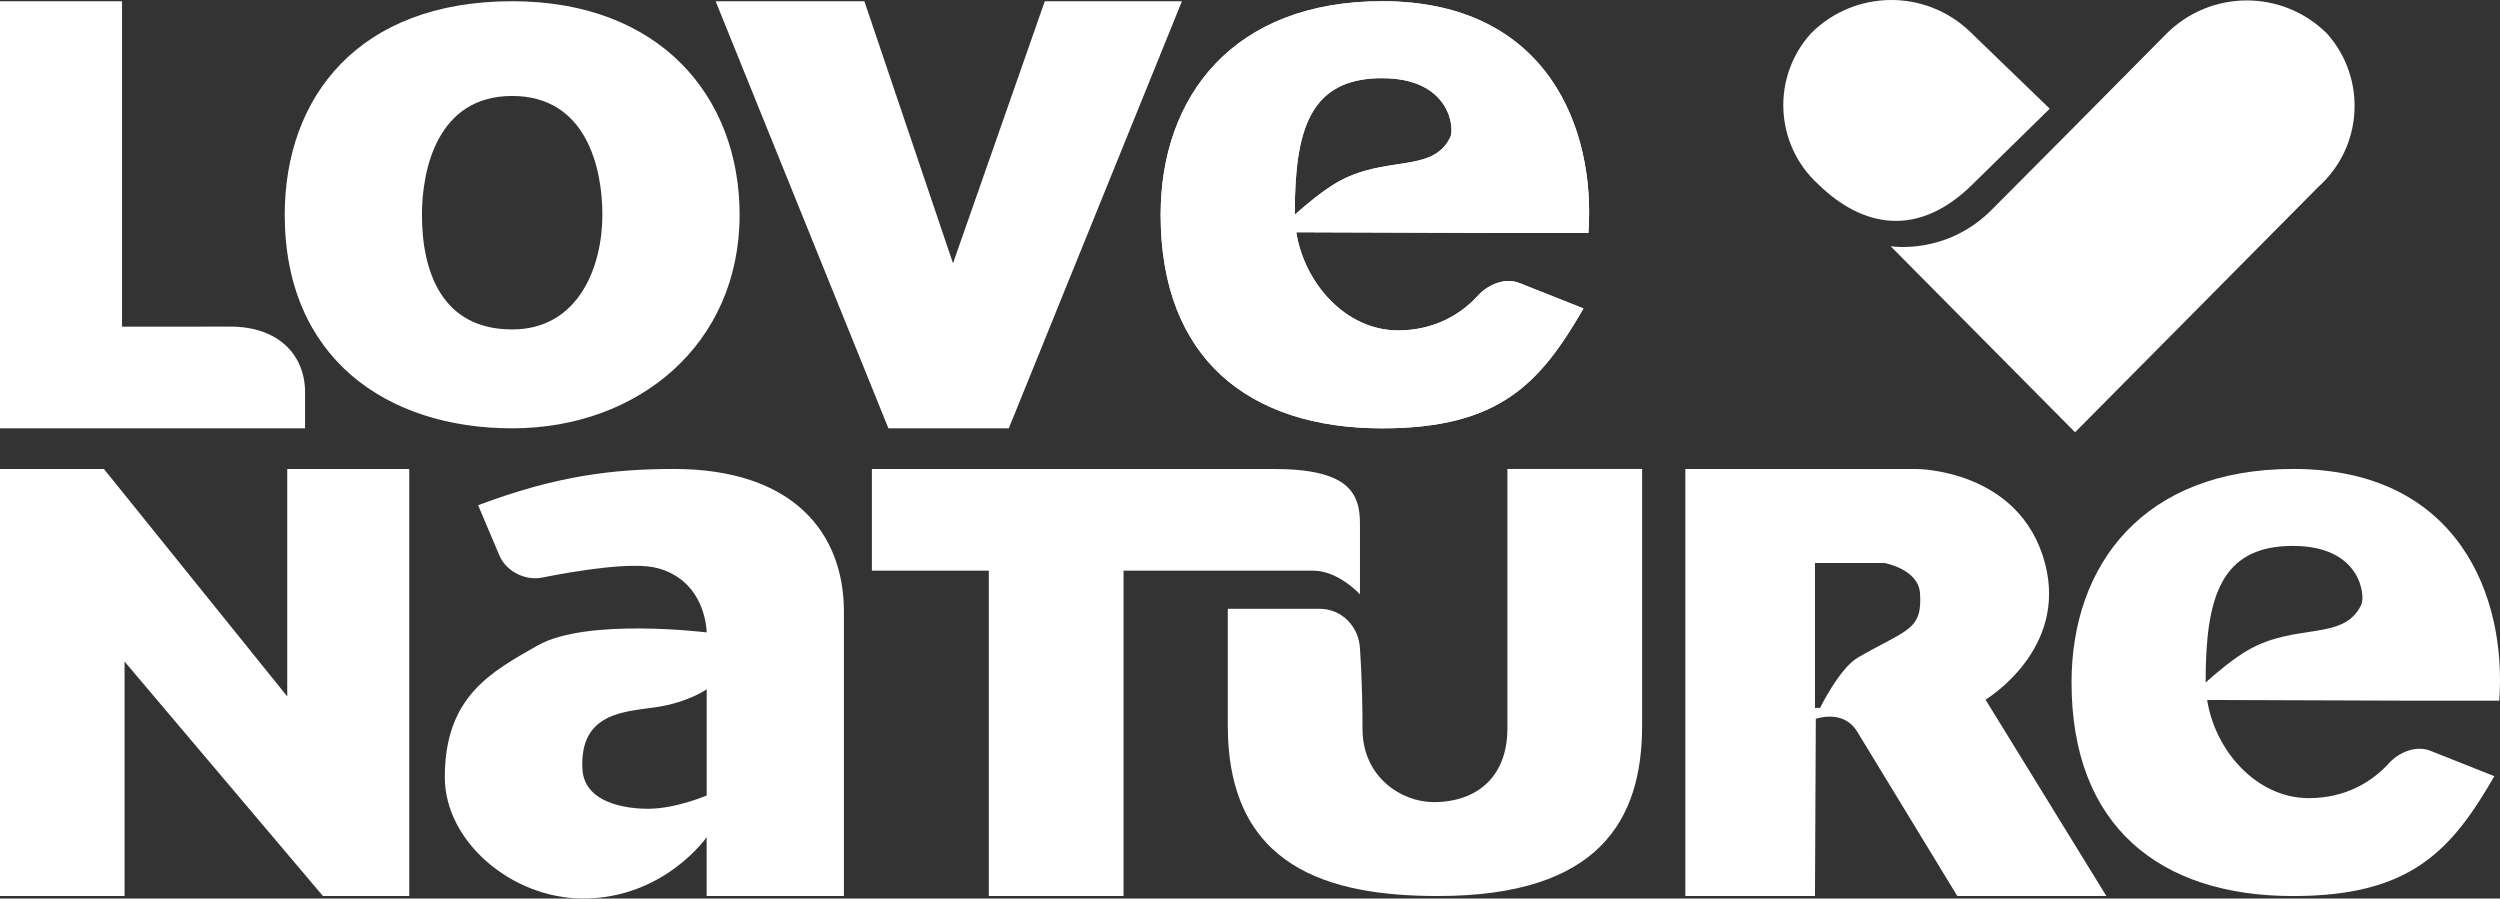 <?xml version="1.0" encoding="UTF-8"?><svg id="a" xmlns="http://www.w3.org/2000/svg" viewBox="0 0 1416.23 509.01"><rect x="0" y="0" width="1416.23" height="509.01" fill="#333333" stroke="none"/><defs><style>.q{fill:#fff;}</style></defs><g id="b"><path id="c" class="q" d="M0,.7h69.13v184.36l61.36-.03c27.79-.01,42.32,16.6,42.32,37.07v20.53H0V.7Z"/><path id="d" class="q" d="M290.14.7c-86.91,0-128.84,54.16-128.84,120.97,0,81.06,57.68,120.97,128.84,120.97s128.84-47.41,128.84-120.97C418.98,54.85,374.05.7,290.14.7ZM290.14,54.36c42.04,0,51.11,40.8,51.11,67.3,0,29.18-13.34,64.96-51.11,64.96-39.89,0-51.11-32.8-51.11-64.96,0-25.56,8.68-67.3,51.11-67.3Z"/><path id="e" class="q" d="M503.27,242.63L405.4.7h84.26l50.21,148.46L591.87.7h77.68l-98.07,241.93h-68.21Z"/><path id="f" class="q" d="M782.97.7c-84.63,0-125.47,54.16-125.47,120.97,0,81.06,49.61,120.97,125.47,120.97,66.49,0,89.53-25.41,114.06-67.9l-36.24-14.39c-8.15-3.24-17.79.75-23.66,7.22-9.72,10.72-24.94,19.61-45.14,19.61-29.73,0-53.16-26.87-57.67-55.62l111.44.39h54.05c4.27-59.01-23.1-131.26-116.82-131.26ZM782.97,44.29c38.58,0,41.07,28.32,38.65,33.37-10.01,20.92-37.22,9.87-64.58,25.92-7.83,4.59-16.78,12.02-23.58,18.08h0c0-47.84,8.19-77.38,49.51-77.38h0Z"/><path id="g" class="q" d="M782.97.7c-84.63,0-125.47,54.16-125.47,120.97,0,81.06,49.61,120.97,125.47,120.97,66.49,0,89.53-25.41,114.06-67.9l-36.24-14.39c-8.15-3.24-17.79.75-23.66,7.22-9.72,10.72-24.94,19.61-45.14,19.61-29.73,0-53.16-26.87-57.67-55.62l111.44.39h54.05c4.27-59.01-23.1-131.26-116.82-131.26ZM782.97,44.29c38.58,0,41.07,28.32,38.65,33.37-10.01,20.92-37.22,9.87-64.58,25.92-7.83,4.59-16.78,12.02-23.58,18.08h0c0-47.84,8.19-77.38,49.51-77.38h0Z"/></g><g id="h"><path id="i" class="q" d="M0,265.67h58.86l103.86,128.85v-128.85h69.12v241.92h-48.9l-112.38-132.83v132.83H0v-241.92Z"/><path id="j" class="q" d="M381.62,265.67c-34.83,0-66.85,4-110.77,20.53l12.06,28.47c3.8,8.98,14.58,14.43,24.14,12.53,19.83-3.94,51.43-9.11,65.39-5.37,27.88,7.47,27.88,36.43,27.88,36.43,0,0-67.96-8.43-95.8,7.41-26.43,15.03-52.54,28.99-52.54,74.58,0,36.61,38.04,68.75,78.3,68.75,45.93,0,70.03-34.73,70.03-34.73v33.32h77.76v-161.11c0-44.63-28.76-80.82-96.46-80.82ZM400.33,390.46v60.19s-17.15,7.31-32.35,7.5c-14,.18-37.02-3.51-38.04-22.46-1.73-32.18,24.18-32.48,41.32-35.01,18.82-2.78,29.07-10.22,29.07-10.22Z"/><path id="k" class="q" d="M493.92,265.67v57.6h66.24v184.32h76.32v-184.32h107.39c14.33,0,26.54,13.41,26.54,13.41v-40.18c0-17.69-7.14-30.83-48.83-30.83h-227.65Z"/><path id="l" class="q" d="M695.53,344.87v66.14c0,80.58,57.48,96.58,119.02,96.58,91.59,0,115.7-43.24,115.7-96.58v-145.35h-76.32v147c0,27.33-17.18,41.72-41.73,41.73-18.19,0-40.35-14.07-40.35-41.47s-1.44-45.19-1.44-45.19c-.4-12.62-10.24-22.86-22.86-22.86h-52.02Z"/><path id="m" class="q" d="M954.73,265.67v241.92h73.44l.47-100.37s15.53-5.74,23.45,7.25l56.71,93.12h84.44l-68.45-111.25s46.89-28,33.65-77.41c-14.29-53.35-72.93-53.26-72.93-53.26h-130.78ZM1028.17,318.93h39.32s19.23,3.41,20.18,17.07c1.49,21.39-7.7,20.49-35.23,36.53-10.38,6.05-21.4,28.5-21.4,28.5h-2.87v-82.1Z"/><path id="n" class="q" d="M1298.98,265.66c-84.63,0-125.47,54.16-125.47,120.97,0,81.06,49.61,120.97,125.47,120.97,66.49,0,89.53-25.41,114.06-67.9l-36.24-14.39c-8.15-3.24-17.79.75-23.66,7.22-9.72,10.72-24.94,19.61-45.14,19.61-29.73,0-53.16-26.87-57.67-55.62l111.44.39h54.05c4.27-59.01-23.1-131.26-116.82-131.26h0ZM1298.98,309.25c38.58,0,41.07,28.32,38.65,33.37-10.01,20.92-37.22,9.87-64.58,25.92-7.83,4.59-16.78,12.02-23.58,18.08h0c0-47.84,8.19-77.38,49.51-77.38h0Z"/></g><path id="o" class="q" d="M1175.51,244.88l-104.48-105.39s31.36,5.23,56.99-20.41c26.53-26.53,67.42-67.8,98.94-99.66,25.17-25.45,66.08-25.58,91.39-.27,22.48,25.34,20.26,64.08-4.98,86.67l-137.85,139.05Z"/><path id="p" class="q" d="M1161.16,61.58l-45.06-43.53c-25.22-24.36-65.3-24.02-90.1.76-22.45,24.68-20.73,62.87,3.86,85.42,24.6,24.14,56.41,31.6,88.36-.58l42.94-42.08Z"/></svg>